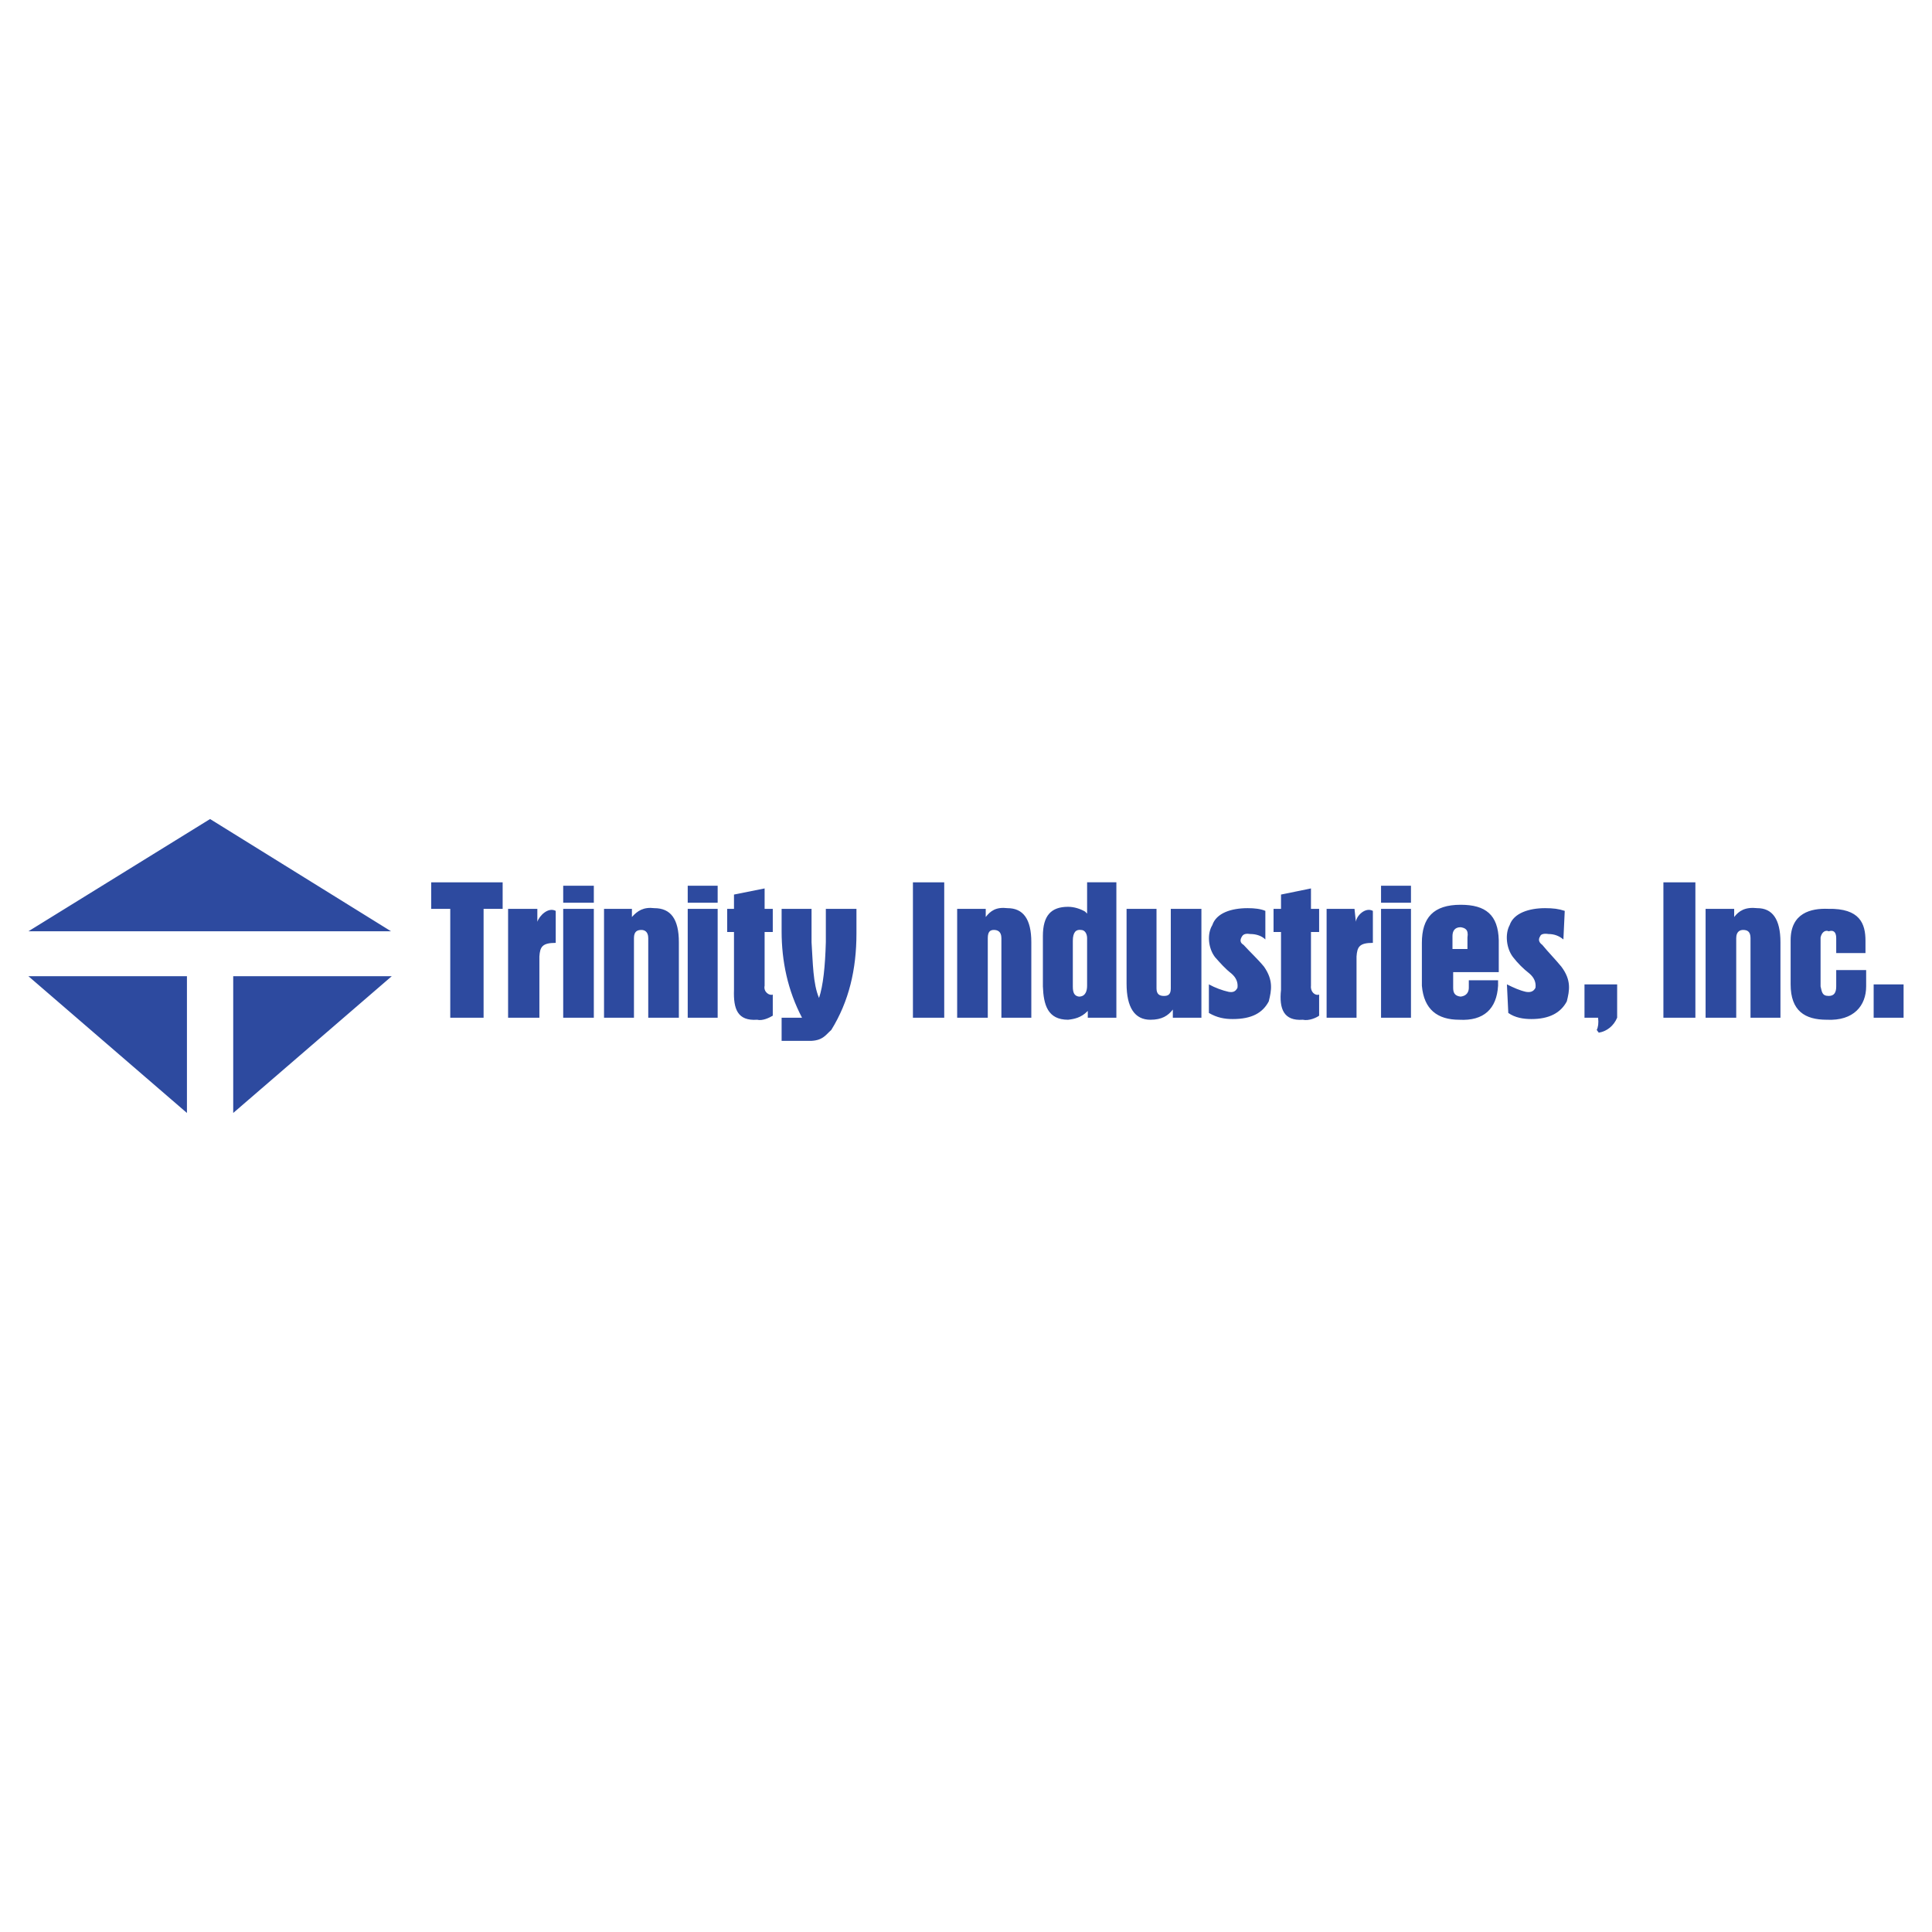 <?xml version="1.0" encoding="utf-8"?>
<!-- Generator: Adobe Illustrator 13.0.0, SVG Export Plug-In . SVG Version: 6.00 Build 14948)  -->
<!DOCTYPE svg PUBLIC "-//W3C//DTD SVG 1.0//EN" "http://www.w3.org/TR/2001/REC-SVG-20010904/DTD/svg10.dtd">
<svg version="1.0" id="Layer_1" xmlns="http://www.w3.org/2000/svg" xmlns:xlink="http://www.w3.org/1999/xlink" x="0px" y="0px"
	 width="192.756px" height="192.756px" viewBox="0 0 192.756 192.756" enable-background="new 0 0 192.756 192.756"
	 xml:space="preserve">
<g>
	<polygon fill-rule="evenodd" clip-rule="evenodd" fill="#FFFFFF" points="0,0 192.756,0 192.756,192.756 0,192.756 0,0 	"/>
	<path fill-rule="evenodd" clip-rule="evenodd" fill="#2D4A9F" d="M132.356,90.676h2.783l0.136,1.29
		c0.067-0.611,0.95-1.493,1.697-1.086v3.19c-1.358,0-1.562,0.407-1.63,1.357v6.11h-2.986V90.676L132.356,90.676z M170.167,101.537
		V90.676h2.852v0.814c0.475-0.611,1.086-1.018,2.308-0.883c1.494,0,2.309,1.086,2.309,3.395v7.535h-2.987v-7.942
		c0-0.679-0.339-0.814-0.747-0.814c-0.271,0-0.678,0.136-0.678,0.814v7.942H170.167L170.167,101.537z M137.787,101.537h2.986V90.676
		h-2.986V101.537L137.787,101.537z M137.787,88.368h2.986v1.697h-2.986V88.368L137.787,88.368z M130.795,88.639l-2.987,0.611v1.426
		h-0.746v2.308h0.746v5.77c-0.203,1.9,0.271,3.123,2.173,2.986c0.611,0.137,1.357-0.203,1.629-0.406v-2.105
		c-0.407,0.137-0.882-0.271-0.814-0.883v-5.362h0.814v-2.308h-0.814V88.639L130.795,88.639z M119.865,90.676v10.861h-2.851v-0.814
		c-0.476,0.611-1.086,1.018-2.24,1.018c-1.562,0-2.376-1.221-2.376-3.598v-7.467h2.987v7.941c0,0.611,0.339,0.748,0.746,0.748
		s0.679-0.137,0.679-0.748v-7.941H119.865L119.865,90.676z M95.496,101.537V90.676h2.851v0.814c0.476-0.611,1.019-1.018,2.172-0.883
		c1.562,0,2.376,1.086,2.376,3.395v7.535h-2.986v-7.942c0-0.679-0.407-0.814-0.747-0.814c-0.339,0-0.611,0.136-0.611,0.814v7.942
		H95.496L95.496,101.537z M186.935,101.537h2.986v-3.326h-2.986V101.537L186.935,101.537z M178.652,98.211v-4.413
		c0-2.715,2.037-3.191,3.734-3.123c3.189-0.068,3.733,1.493,3.733,3.19v1.222h-2.919v-1.493c0-0.679-0.34-0.814-0.747-0.679
		c-0.271-0.136-0.679,0-0.814,0.611v4.887c0.136,0.543,0.136,0.951,0.814,0.951c0.543,0,0.747-0.34,0.747-0.951v-1.629h2.986v1.629
		c0,1.9-1.222,3.463-3.937,3.326C180.078,101.74,178.652,100.857,178.652,98.211L178.652,98.211z M165.958,101.537h3.191V88.028
		h-3.191V101.537L165.958,101.537z M158.084,98.211h3.259v3.326c-0.34,0.814-1.019,1.357-1.833,1.494l-0.204-0.271
		c0.136-0.271,0.204-0.68,0.136-1.223h-1.357V98.211L158.084,98.211z M144.914,93.391c0-0.475,0.204-0.882,0.815-0.882
		c0.407,0.067,0.814,0.203,0.679,1.018v1.154h-1.494V93.391L144.914,93.391z M149.463,98.346v-0.543h-2.919v0.748
		c0,0.406-0.204,0.814-0.814,0.881c-0.611-0.066-0.747-0.406-0.747-0.881v-1.562h4.549v-3.19c-0.068-2.512-1.29-3.53-3.802-3.53
		c-2.716,0-3.869,1.29-3.869,3.801v4.276c0.203,2.377,1.561,3.395,3.733,3.395C148.037,101.877,149.327,100.654,149.463,98.346
		L149.463,98.346z M126.247,90.879c-0.476-0.204-1.087-0.272-1.766-0.272c-1.629,0-3.122,0.476-3.529,1.697
		c-0.544,0.883-0.407,2.308,0.271,3.191c0.543,0.611,1.018,1.154,1.629,1.629c0.476,0.406,0.679,0.883,0.611,1.426
		c-0.204,0.406-0.476,0.475-0.883,0.406c-0.611-0.135-1.357-0.406-1.969-0.746v2.852c0.814,0.475,1.562,0.609,2.376,0.609
		c1.9,0,2.986-0.609,3.598-1.764c0.271-1.086,0.476-2.105-0.475-3.462c-0.611-0.747-1.358-1.426-2.037-2.172
		c-0.339-0.204-0.407-0.475-0.136-0.882c0.136-0.204,0.407-0.271,0.814-0.204c0.611,0,1.154,0.204,1.494,0.543V90.879
		L126.247,90.879z M107.646,99.432c0.679,0,0.814-0.609,0.814-1.086v-4.751c0-0.407-0.203-0.814-0.61-0.814
		c-0.476-0.068-0.814,0.204-0.814,1.086v4.548C107.036,99.025,107.172,99.365,107.646,99.432L107.646,99.432z M106.561,101.74
		c-2.037,0-2.444-1.492-2.512-3.326v-5.023c0-2.037,0.814-2.919,2.512-2.919c0.611,0,1.222,0.204,1.697,0.475l0.203,0.204v-3.123
		h2.92v13.509h-2.852v-0.68l-0.068,0.068C107.851,101.537,107.172,101.672,106.561,101.74L106.561,101.74z M91.083,101.537h3.123
		V88.028h-3.123V101.537L91.083,101.537z M80.969,90.676h-2.987v2.24c0,2.987,0.611,5.906,2.036,8.621h-2.036v2.309h2.987
		c1.154-0.068,1.425-0.611,1.968-1.086c1.765-2.852,2.512-6.042,2.512-9.64v-2.444h-3.055v3.326
		c-0.068,2.444-0.271,4.344-0.679,5.566c-0.611-1.426-0.611-3.53-0.747-5.566V90.676L80.969,90.676z M68.614,101.537h2.987V90.676
		h-2.987V101.537L68.614,101.537z M68.614,88.368h2.987v1.697h-2.987V88.368L68.614,88.368z M76.285,88.639l-3.055,0.611v1.426
		h-0.679v2.308h0.679v5.77c-0.067,1.9,0.34,3.123,2.308,2.986c0.543,0.137,1.222-0.203,1.562-0.406v-2.105
		c-0.339,0.137-0.95-0.271-0.814-0.883v-5.362h0.814v-2.308h-0.814V88.639L76.285,88.639z M60.264,101.537V90.676h2.783v0.814
		c0.543-0.611,1.154-1.018,2.24-0.883c1.629,0,2.444,1.086,2.444,3.395v7.535h-3.055v-7.942c0-0.679-0.407-0.814-0.679-0.814
		c-0.407,0-0.747,0.136-0.747,0.814v7.942H60.264L60.264,101.537z M56.191,101.537h3.055V90.676h-3.055V101.537L56.191,101.537z
		 M56.191,88.368h3.055v1.697h-3.055V88.368L56.191,88.368z M50.692,90.676h2.919v1.29c0.204-0.611,1.086-1.493,1.833-1.086v3.19
		c-1.357,0-1.562,0.407-1.629,1.357v6.11h-3.123V90.676L50.692,90.676z M44.922,90.676h-1.9v-2.647h7.127v2.647h-1.901v10.861
		h-3.326V90.676L44.922,90.676z M156.115,90.879c-0.61-0.204-1.154-0.272-1.969-0.272c-1.562,0-3.122,0.476-3.529,1.697
		c-0.476,0.883-0.34,2.308,0.339,3.191c0.476,0.611,1.019,1.154,1.629,1.629c0.476,0.406,0.68,0.883,0.611,1.426
		c-0.204,0.406-0.543,0.475-0.95,0.406c-0.611-0.135-1.222-0.406-1.9-0.746l0.136,2.852c0.679,0.475,1.493,0.609,2.308,0.609
		c1.765,0,2.919-0.609,3.53-1.764c0.271-1.086,0.475-2.105-0.543-3.462c-0.611-0.747-1.29-1.426-1.901-2.172
		c-0.271-0.204-0.475-0.475-0.203-0.882c0.067-0.204,0.407-0.271,0.814-0.204c0.61,0,1.086,0.204,1.493,0.543L156.115,90.879
		L156.115,90.879z M23.268,97.396h15.817l-15.817,13.645V97.396L23.268,97.396z M2.834,97.396h15.817v13.645L2.834,97.396
		L2.834,97.396z M20.959,81.715l18.057,11.201H2.834L20.959,81.715L20.959,81.715z"/>
</g>
</svg>
